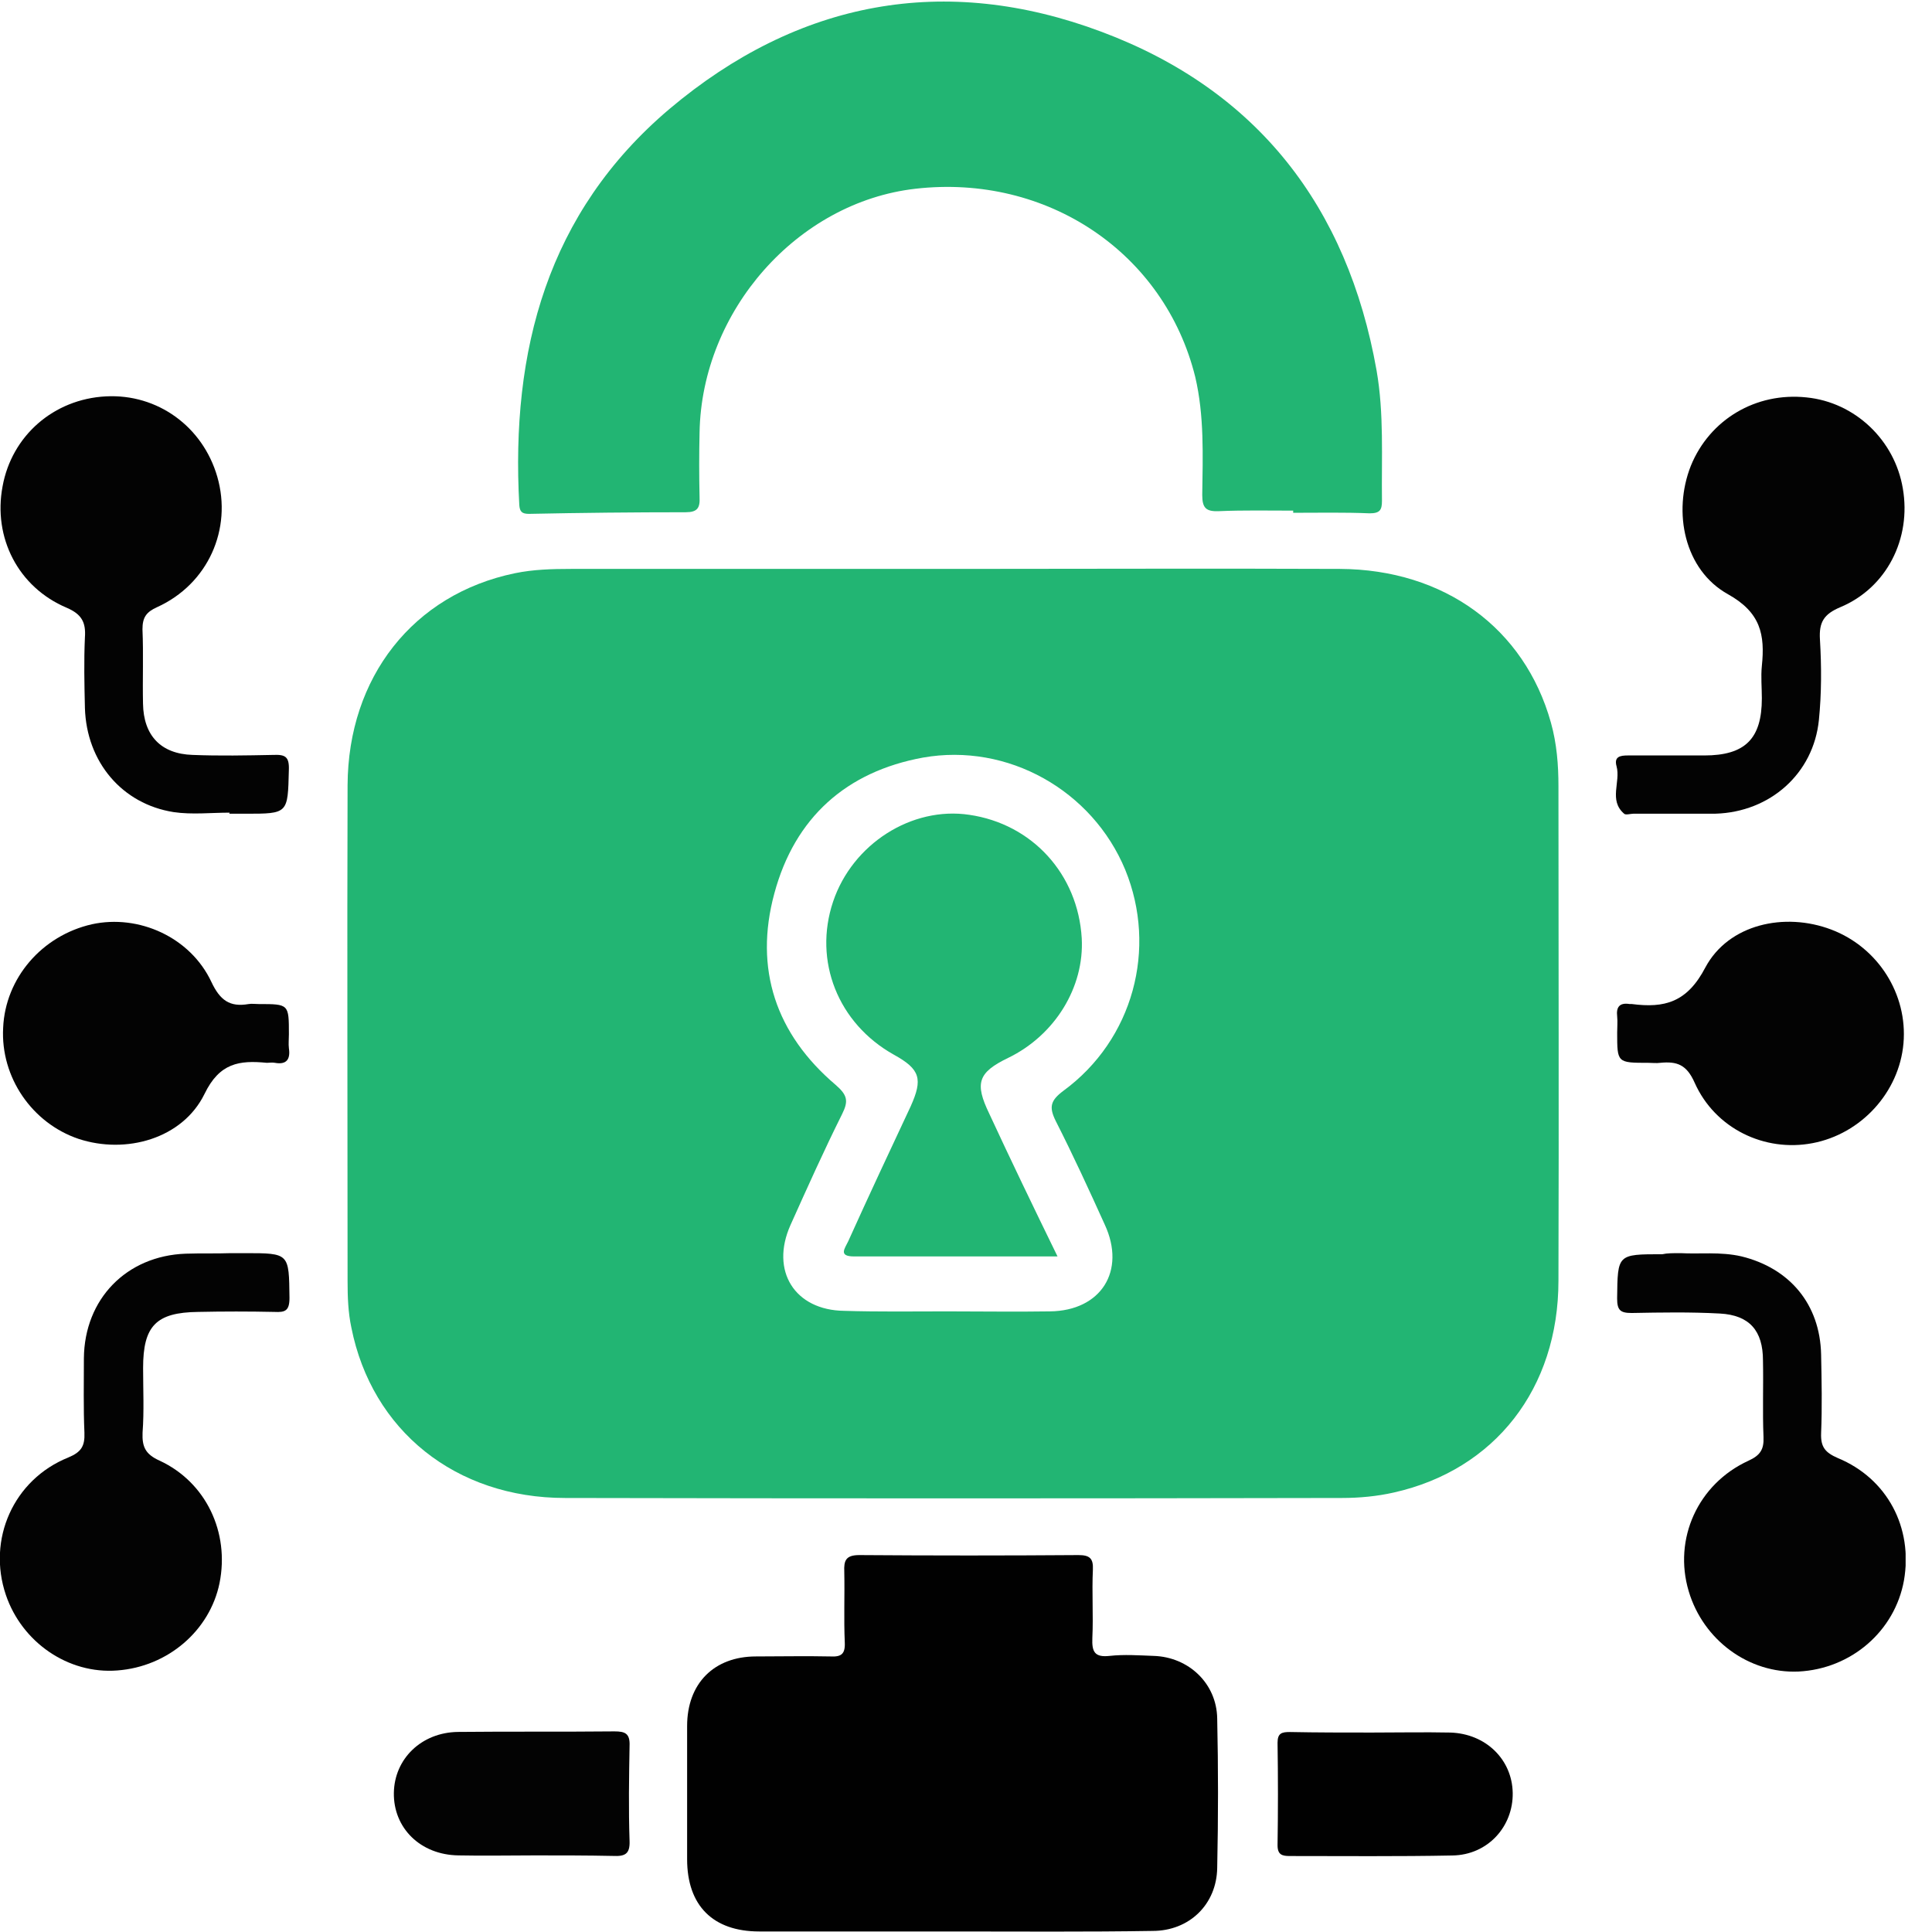 <svg width="43" height="43" viewBox="0 0 43 43" fill="none" xmlns="http://www.w3.org/2000/svg">
<g clip-path="url(#clip0_1082_364)">
<path d="M21.223 12.662C24.085 12.662 26.96 12.65 29.823 12.662C32.146 12.674 33.931 13.982 34.518 16.082C34.65 16.55 34.686 17.03 34.686 17.498C34.686 21.17 34.698 24.831 34.686 28.503C34.686 30.903 33.272 32.715 31.02 33.219C30.649 33.303 30.254 33.34 29.871 33.34C24.109 33.352 18.336 33.352 12.575 33.34C10.143 33.34 8.275 31.839 7.82 29.547C7.748 29.211 7.736 28.863 7.736 28.515C7.736 24.831 7.724 21.146 7.736 17.474C7.748 15.074 9.197 13.226 11.461 12.758C11.868 12.674 12.287 12.662 12.707 12.662C15.545 12.662 18.384 12.662 21.223 12.662ZM21.079 29.187C21.846 29.187 22.6 29.199 23.367 29.187C24.505 29.175 25.067 28.287 24.588 27.255C24.241 26.487 23.882 25.707 23.498 24.951C23.343 24.639 23.379 24.495 23.666 24.279C25.223 23.139 25.762 21.11 25.044 19.358C24.313 17.594 22.432 16.526 20.54 16.862C18.839 17.174 17.689 18.194 17.234 19.886C16.779 21.566 17.27 23.018 18.6 24.147C18.863 24.375 18.887 24.507 18.743 24.795C18.336 25.611 17.965 26.439 17.593 27.267C17.138 28.287 17.689 29.163 18.791 29.175C19.558 29.199 20.312 29.187 21.079 29.187Z" fill="#22B573"/>
<path d="M28.782 11.365C28.231 11.365 27.68 11.353 27.129 11.377C26.841 11.389 26.758 11.305 26.758 11.017C26.77 10.141 26.805 9.253 26.602 8.389C25.919 5.629 23.308 3.865 20.373 4.201C17.75 4.501 15.618 6.913 15.57 9.625C15.559 10.105 15.559 10.585 15.57 11.065C15.582 11.305 15.523 11.401 15.259 11.401C14.097 11.401 12.935 11.413 11.774 11.437C11.618 11.437 11.57 11.389 11.558 11.245C11.366 7.801 12.181 4.729 14.9 2.425C17.762 0.012 21.032 -0.6 24.518 0.708C27.979 2.004 29.992 4.597 30.638 8.245C30.806 9.205 30.746 10.189 30.758 11.149C30.758 11.353 30.71 11.425 30.483 11.425C29.92 11.401 29.345 11.413 28.782 11.413C28.782 11.377 28.782 11.377 28.782 11.365Z" fill="#22B573"/>
<path d="M21.198 42.988C19.761 42.988 18.335 42.988 16.898 42.988C15.868 42.988 15.293 42.412 15.293 41.38C15.293 40.396 15.293 39.412 15.293 38.416C15.293 37.468 15.892 36.867 16.826 36.867C17.377 36.867 17.928 36.855 18.479 36.867C18.719 36.88 18.814 36.819 18.802 36.556C18.779 36.028 18.802 35.511 18.791 34.983C18.779 34.731 18.826 34.611 19.126 34.611C20.755 34.623 22.384 34.623 24.001 34.611C24.252 34.611 24.336 34.683 24.324 34.935C24.3 35.439 24.336 35.956 24.312 36.459C24.3 36.76 24.36 36.892 24.695 36.855C25.019 36.819 25.354 36.843 25.678 36.855C26.456 36.88 27.079 37.468 27.091 38.248C27.115 39.352 27.115 40.456 27.091 41.572C27.079 42.388 26.468 42.976 25.654 42.976C24.18 43 22.695 42.988 21.198 42.988Z" fill="#010101"/>
<path d="M37.406 27.891C37.813 27.915 38.292 27.855 38.759 27.963C39.837 28.227 40.508 29.031 40.532 30.147C40.544 30.735 40.556 31.311 40.532 31.899C40.52 32.211 40.628 32.331 40.903 32.451C42.005 32.907 42.58 33.999 42.376 35.175C42.173 36.303 41.203 37.144 40.029 37.203C38.927 37.252 37.909 36.507 37.585 35.415C37.238 34.251 37.789 33.027 38.915 32.511C39.178 32.391 39.262 32.259 39.25 31.983C39.226 31.419 39.25 30.843 39.238 30.279C39.238 29.619 38.939 29.271 38.28 29.235C37.621 29.199 36.962 29.211 36.316 29.223C36.064 29.223 35.992 29.163 35.992 28.899C36.004 27.915 35.992 27.915 36.998 27.915C37.106 27.891 37.226 27.891 37.406 27.891Z" fill="#030303"/>
<path d="M5.137 27.891C5.245 27.891 5.341 27.891 5.449 27.891C6.443 27.891 6.431 27.891 6.443 28.887C6.443 29.175 6.347 29.211 6.108 29.199C5.545 29.187 4.97 29.187 4.407 29.199C3.472 29.211 3.185 29.511 3.185 30.447C3.185 30.927 3.209 31.407 3.173 31.887C3.161 32.199 3.233 32.367 3.556 32.511C4.586 32.991 5.113 34.107 4.886 35.235C4.67 36.291 3.736 37.096 2.61 37.179C1.52 37.264 0.49 36.555 0.131 35.499C-0.289 34.263 0.298 32.931 1.52 32.439C1.808 32.319 1.891 32.187 1.879 31.887C1.855 31.335 1.867 30.783 1.867 30.231C1.879 28.911 2.814 27.951 4.131 27.903C4.479 27.891 4.814 27.903 5.137 27.891Z" fill="#030303"/>
<path d="M37.308 18.11C36.997 18.11 36.686 18.11 36.362 18.11C36.29 18.11 36.182 18.146 36.147 18.11C35.799 17.81 36.075 17.402 35.979 17.054C35.919 16.838 36.063 16.814 36.23 16.814C36.793 16.814 37.368 16.814 37.931 16.814C38.842 16.814 39.213 16.442 39.213 15.542C39.213 15.302 39.189 15.062 39.213 14.822C39.285 14.126 39.189 13.633 38.458 13.225C37.488 12.685 37.225 11.401 37.632 10.369C38.051 9.337 39.081 8.725 40.207 8.845C41.285 8.953 42.171 9.793 42.351 10.873C42.543 11.989 41.992 13.081 40.962 13.513C40.59 13.669 40.483 13.85 40.506 14.233C40.542 14.834 40.542 15.434 40.483 16.022C40.363 17.222 39.392 18.074 38.183 18.11C37.907 18.11 37.608 18.11 37.308 18.11Z" fill="#030303"/>
<path d="M5.112 18.087C4.693 18.087 4.273 18.135 3.866 18.075C2.716 17.895 1.926 16.959 1.89 15.758C1.878 15.23 1.866 14.714 1.89 14.186C1.914 13.85 1.818 13.67 1.483 13.526C0.405 13.07 -0.158 11.966 0.057 10.826C0.261 9.698 1.195 8.882 2.357 8.822C3.507 8.762 4.513 9.494 4.836 10.61C5.172 11.774 4.633 12.998 3.495 13.514C3.255 13.622 3.171 13.742 3.171 14.006C3.195 14.558 3.171 15.11 3.183 15.662C3.195 16.37 3.579 16.779 4.285 16.802C4.884 16.826 5.483 16.814 6.082 16.802C6.346 16.791 6.441 16.838 6.429 17.139C6.405 18.111 6.417 18.111 5.459 18.111C5.339 18.111 5.22 18.111 5.1 18.111C5.112 18.099 5.112 18.087 5.112 18.087Z" fill="#030303"/>
<path d="M6.43 23.019C6.43 23.127 6.418 23.235 6.43 23.331C6.466 23.571 6.382 23.703 6.119 23.655C6.059 23.643 5.999 23.655 5.939 23.655C5.328 23.595 4.885 23.655 4.55 24.351C4.059 25.347 2.801 25.695 1.747 25.347C0.717 24.999 0.01 23.979 0.07 22.875C0.118 21.771 0.932 20.823 2.046 20.571C3.088 20.343 4.238 20.859 4.705 21.855C4.897 22.263 5.113 22.419 5.532 22.347C5.604 22.335 5.676 22.347 5.759 22.347C6.43 22.347 6.43 22.347 6.43 23.019Z" fill="#030303"/>
<path d="M35.993 22.983C35.993 22.863 36.005 22.742 35.993 22.622C35.969 22.419 36.041 22.311 36.268 22.346C36.28 22.346 36.304 22.346 36.316 22.346C37.047 22.442 37.55 22.311 37.957 21.53C38.472 20.57 39.718 20.294 40.76 20.69C41.802 21.086 42.461 22.131 42.365 23.223C42.269 24.315 41.419 25.239 40.341 25.443C39.275 25.647 38.173 25.119 37.718 24.099C37.538 23.691 37.322 23.619 36.951 23.655C36.867 23.667 36.771 23.655 36.687 23.655C35.993 23.655 35.993 23.655 35.993 22.983Z" fill="#030303"/>
<path d="M11.904 41.295C11.341 41.295 10.766 41.307 10.203 41.295C9.353 41.283 8.754 40.683 8.766 39.903C8.778 39.147 9.377 38.559 10.191 38.547C11.353 38.535 12.515 38.547 13.677 38.535C13.916 38.535 14.024 38.583 14.012 38.859C14 39.555 13.988 40.263 14.012 40.971C14.024 41.271 13.904 41.319 13.641 41.307C13.066 41.295 12.479 41.295 11.904 41.295Z" fill="#030303"/>
<path d="M30.53 38.561C31.117 38.561 31.692 38.549 32.278 38.561C33.069 38.585 33.656 39.161 33.668 39.905C33.68 40.649 33.117 41.285 32.326 41.297C31.117 41.321 29.907 41.309 28.709 41.309C28.541 41.309 28.434 41.285 28.434 41.069C28.446 40.313 28.446 39.545 28.434 38.789C28.434 38.573 28.529 38.549 28.709 38.549C29.308 38.561 29.919 38.561 30.53 38.561Z" fill="#010101"/>
<path d="M23.537 27.964C21.956 27.964 20.483 27.964 19.009 27.964C18.65 27.964 18.806 27.784 18.878 27.628C19.333 26.619 19.8 25.623 20.267 24.627C20.543 24.015 20.483 23.799 19.896 23.475C18.65 22.779 18.099 21.387 18.542 20.067C18.974 18.783 20.291 17.943 21.573 18.135C22.974 18.339 23.992 19.455 24.076 20.883C24.136 21.975 23.477 23.043 22.435 23.547C21.764 23.871 21.692 24.111 22.016 24.783C22.483 25.791 22.974 26.811 23.537 27.964Z" fill="#22B573"/>
</g>
<defs>
<clipPath id="clip0_1082_364">
<rect width="42.413" height="43" fill="white"/>
</clipPath>
</defs>
</svg>
